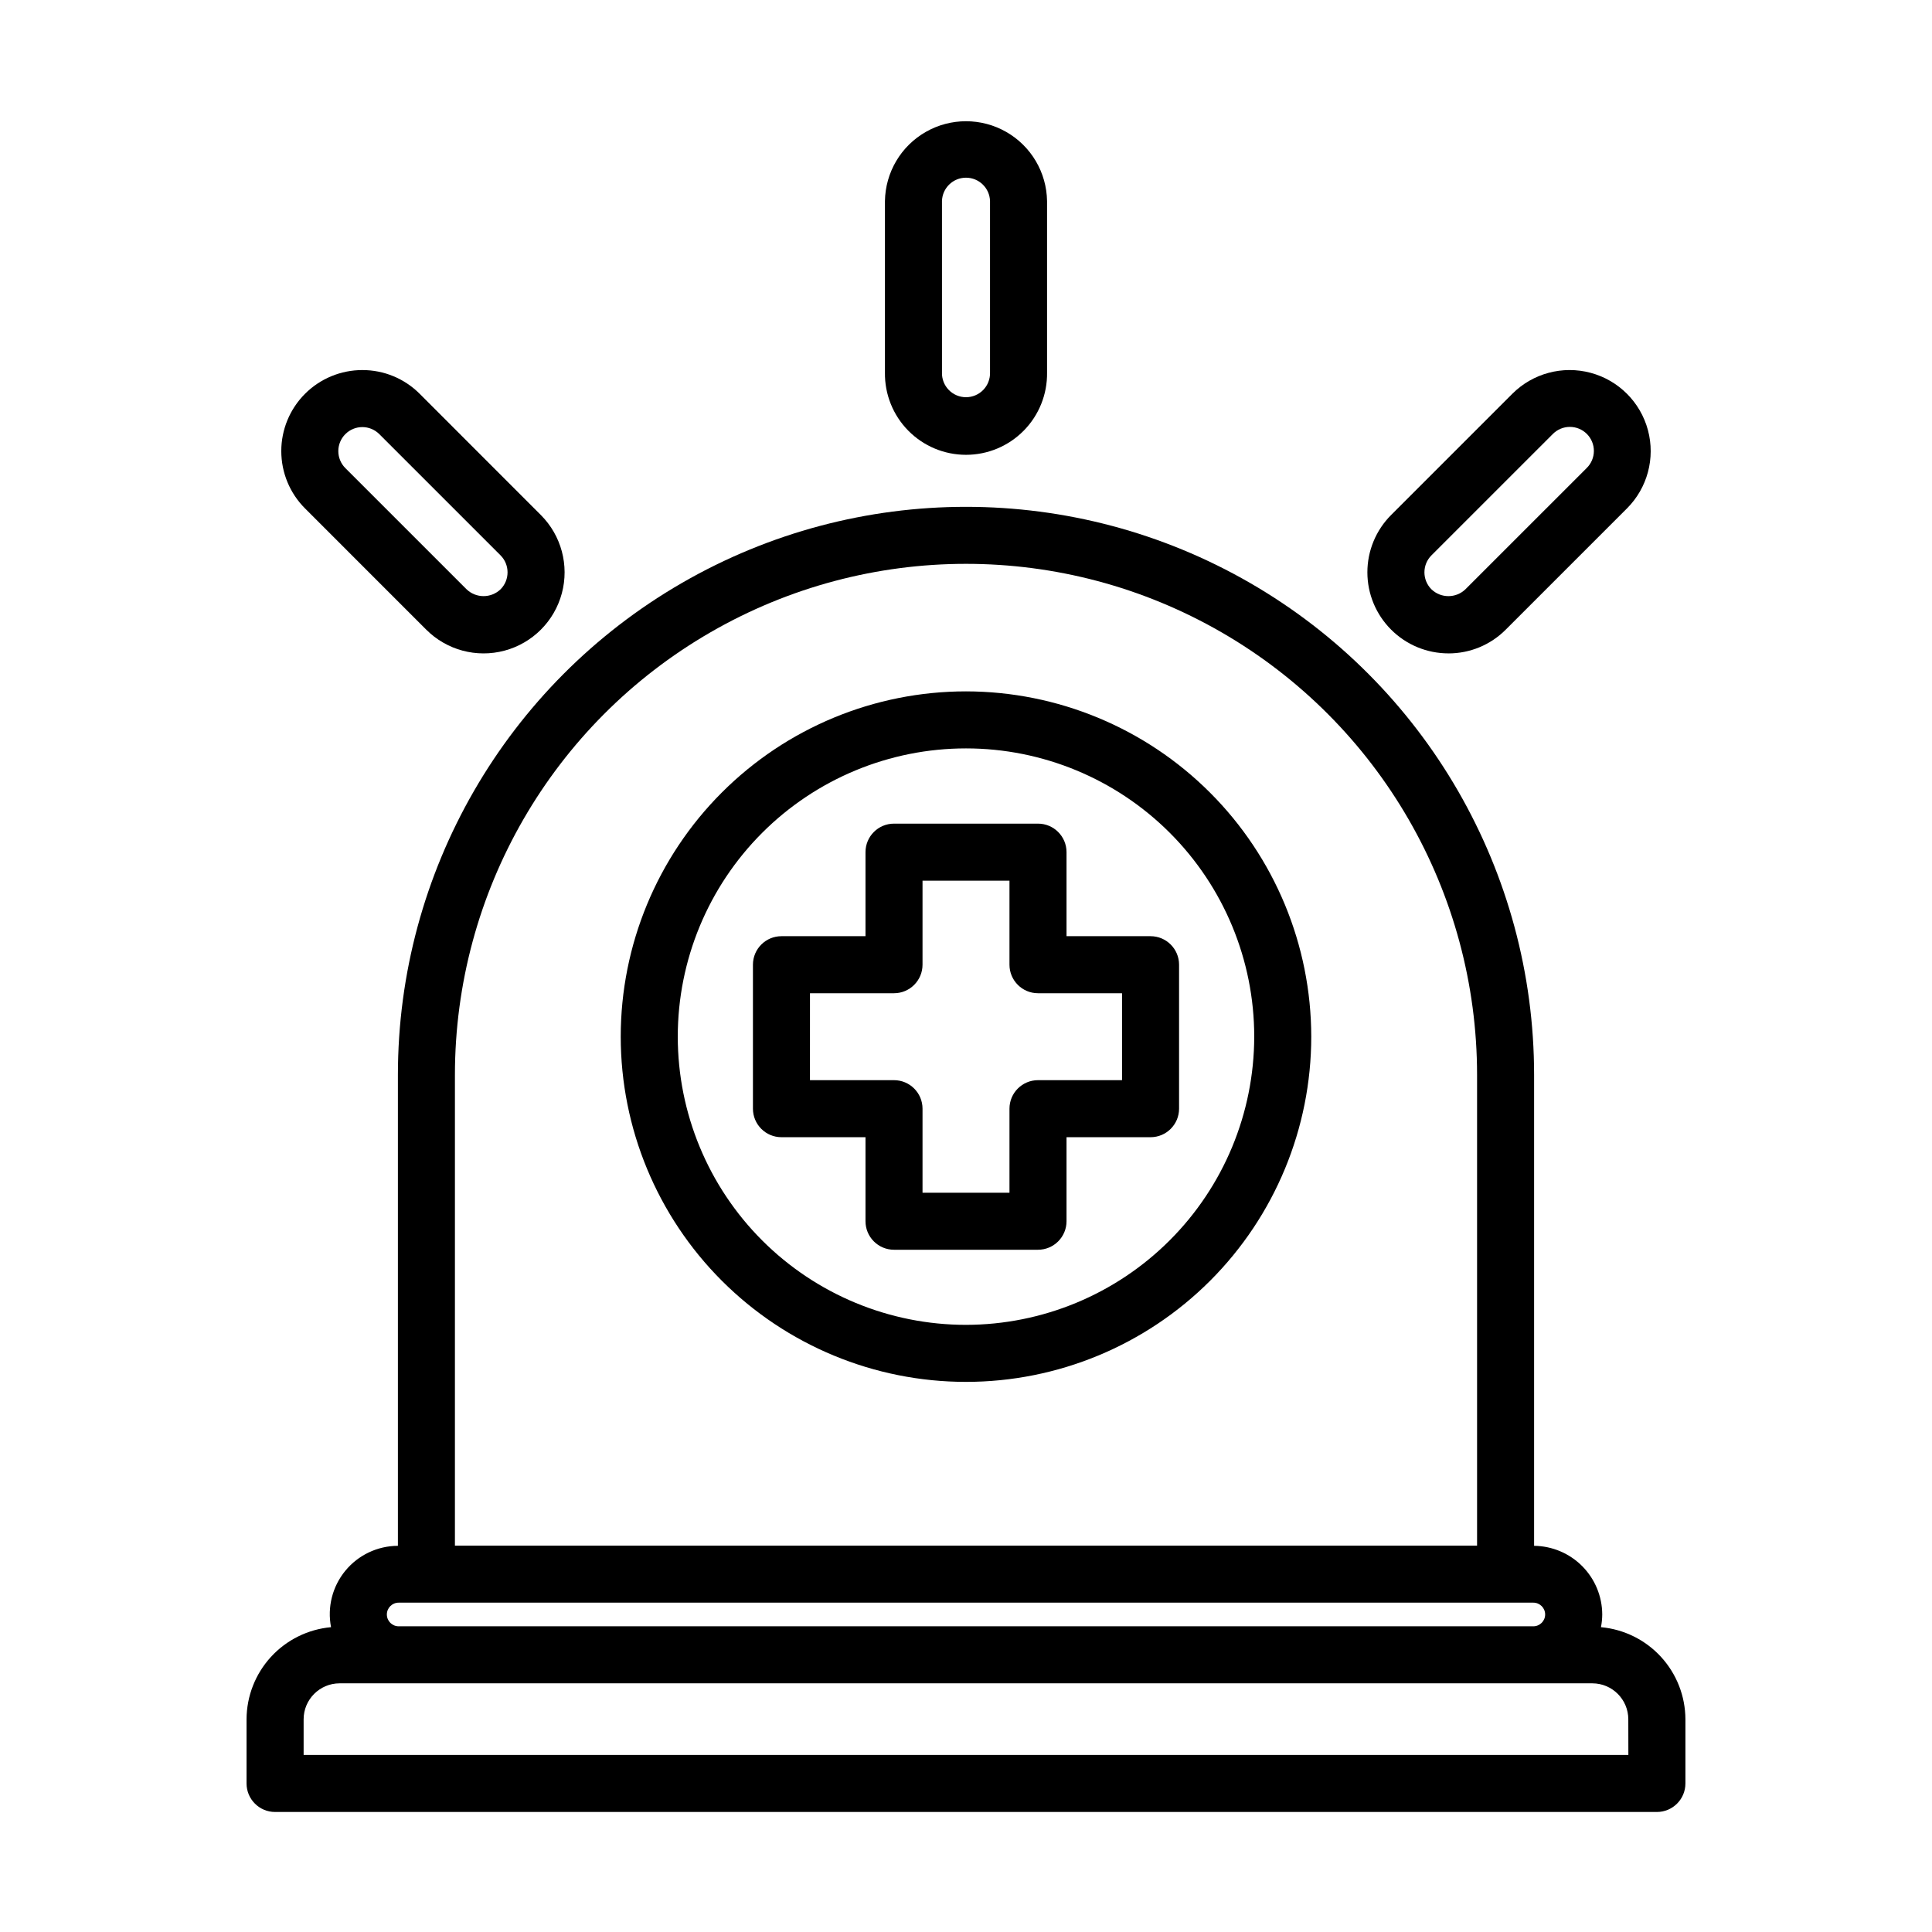 <?xml version="1.0" encoding="UTF-8"?>
<!-- Uploaded to: SVG Repo, www.svgrepo.com, Generator: SVG Repo Mixer Tools -->
<svg fill="#000000" width="800px" height="800px" version="1.1" viewBox="144 144 512 512" xmlns="http://www.w3.org/2000/svg">
 <g>
  <path d="m400 327.22c-24.27 0-47.539 9.641-64.699 26.797-17.16 17.16-26.801 40.434-26.801 64.699s9.641 47.539 26.801 64.699c17.16 17.156 40.43 26.797 64.699 26.797 24.266 0 47.539-9.641 64.695-26.797 17.16-17.16 26.801-40.434 26.801-64.699-0.027-24.258-9.676-47.516-26.832-64.668-17.152-17.152-40.406-26.801-64.664-26.828zm0 167.88c-20.258 0-39.688-8.047-54.012-22.371-14.324-14.324-22.371-33.754-22.371-54.012 0-20.258 8.047-39.688 22.371-54.012s33.754-22.371 54.012-22.371 39.684 8.047 54.008 22.371c14.324 14.324 22.375 33.754 22.375 54.012-0.023 20.25-8.078 39.668-22.398 53.984-14.32 14.32-33.734 22.375-53.984 22.398z"/>
  <path d="m426.64 392.1v-22.273c0-4.172-3.387-7.555-7.559-7.555h-38.16c-4.172 0-7.555 3.383-7.555 7.555v22.273h-22.27c-4.172 0-7.559 3.383-7.559 7.559v38.152c0 4.176 3.387 7.559 7.559 7.559h22.27v22.27c0 4.172 3.383 7.555 7.555 7.555h38.16c4.172 0 7.559-3.383 7.559-7.555v-22.27h22.27-0.004c4.176 0 7.559-3.383 7.559-7.559v-38.152c0-4.176-3.383-7.559-7.559-7.559zm14.711 38.152h-22.27v0.004c-4.176 0-7.559 3.383-7.559 7.555v22.27h-23.043v-22.27c0-4.172-3.383-7.555-7.559-7.555h-22.27l0.004-23.039h22.27-0.004c4.176 0 7.559-3.387 7.559-7.559v-22.273h23.043v22.273c0 4.172 3.383 7.559 7.559 7.559h22.27z"/>
  <path d="m568.27 575.22c0.219-1.105 0.332-2.231 0.34-3.359-0.016-4.797-1.918-9.398-5.297-12.805s-7.961-5.344-12.762-5.398v-124.79c0-53.789-28.695-103.49-75.277-130.38-46.578-26.895-103.97-26.895-150.55 0-46.582 26.895-75.277 76.594-75.277 130.38v124.79c-5.398 0.016-10.508 2.441-13.934 6.613-3.43 4.168-4.816 9.652-3.785 14.949-6.102 0.551-11.781 3.356-15.922 7.871-4.141 4.516-6.449 10.418-6.469 16.543v17c0 4.172 3.383 7.559 7.559 7.559h366.2c4.172 0 7.555-3.387 7.555-7.559v-17c-0.02-6.125-2.324-12.02-6.461-16.535-4.137-4.516-9.812-7.324-15.914-7.879zm-303.71-146.36c0-48.387 25.816-93.102 67.719-117.29 41.906-24.195 93.535-24.195 135.44 0 41.906 24.191 67.719 68.906 67.719 117.29v124.75h-270.88zm-14.906 139.86h300.69c1.73 0 3.137 1.402 3.137 3.133s-1.406 3.133-3.137 3.133h-300.69c-1.73 0-3.133-1.402-3.133-3.133s1.402-3.133 3.133-3.133zm325.88 40.348h-351.07v-9.441c0.008-5.258 4.266-9.516 9.523-9.527h332.01c5.258 0.012 9.516 4.269 9.52 9.527z"/>
  <path d="m421.48 242.72v-45.438c-0.117-7.598-4.234-14.566-10.836-18.332-6.598-3.762-14.691-3.762-21.289 0-6.602 3.766-10.719 10.734-10.836 18.332v45.438c-0.086 5.754 2.137 11.305 6.176 15.402 4.035 4.102 9.551 6.41 15.305 6.41s11.27-2.309 15.305-6.41c4.039-4.098 6.262-9.648 6.176-15.402zm-27.844 0-0.004-45.438c0.098-3.445 2.918-6.191 6.367-6.191 3.445 0 6.269 2.746 6.367 6.191v45.438c0.047 1.719-0.602 3.387-1.801 4.617-1.199 1.234-2.848 1.93-4.566 1.93s-3.367-0.695-4.566-1.93c-1.199-1.23-1.848-2.898-1.801-4.617z"/>
  <path d="m527.84 317.16c5.703 0.012 11.168-2.254 15.191-6.293l32.129-32.129v0.004c5.426-5.426 7.547-13.336 5.562-20.75-1.984-7.414-7.773-13.207-15.188-15.191-7.414-1.988-15.324 0.129-20.75 5.555l-32.129 32.129c-4.027 4.027-6.285 9.492-6.285 15.188 0 5.695 2.262 11.156 6.289 15.184 4.023 4.027 9.484 6.293 15.18 6.297zm-4.496-25.98 32.133-32.129c1.188-1.219 2.812-1.91 4.516-1.918 1.703-0.012 3.336 0.66 4.539 1.863 1.203 1.207 1.875 2.84 1.863 4.543-0.012 1.703-0.707 3.328-1.926 4.516l-32.125 32.121c-2.516 2.406-6.481 2.406-8.996 0-2.477-2.484-2.481-6.508-0.004-8.996z"/>
  <path d="m240.02 242.07c-5.695 0-11.16 2.262-15.188 6.289-4.027 4.031-6.293 9.492-6.289 15.191 0 5.695 2.262 11.16 6.293 15.188l32.129 32.133c5.426 5.422 13.332 7.543 20.746 5.555 7.41-1.988 13.199-7.777 15.184-15.191 1.984-7.41-0.137-15.32-5.562-20.746l-32.121-32.137c-4.023-4.035-9.492-6.297-15.191-6.281zm36.633 58.105v-0.004c-2.519 2.41-6.488 2.41-9.008 0l-32.125-32.121c-1.191-1.191-1.863-2.812-1.863-4.5s0.668-3.309 1.863-4.5c2.484-2.488 6.512-2.488 9-0.004l32.129 32.129c2.477 2.488 2.477 6.508 0.004 8.996z"/>
 </g>
</svg>